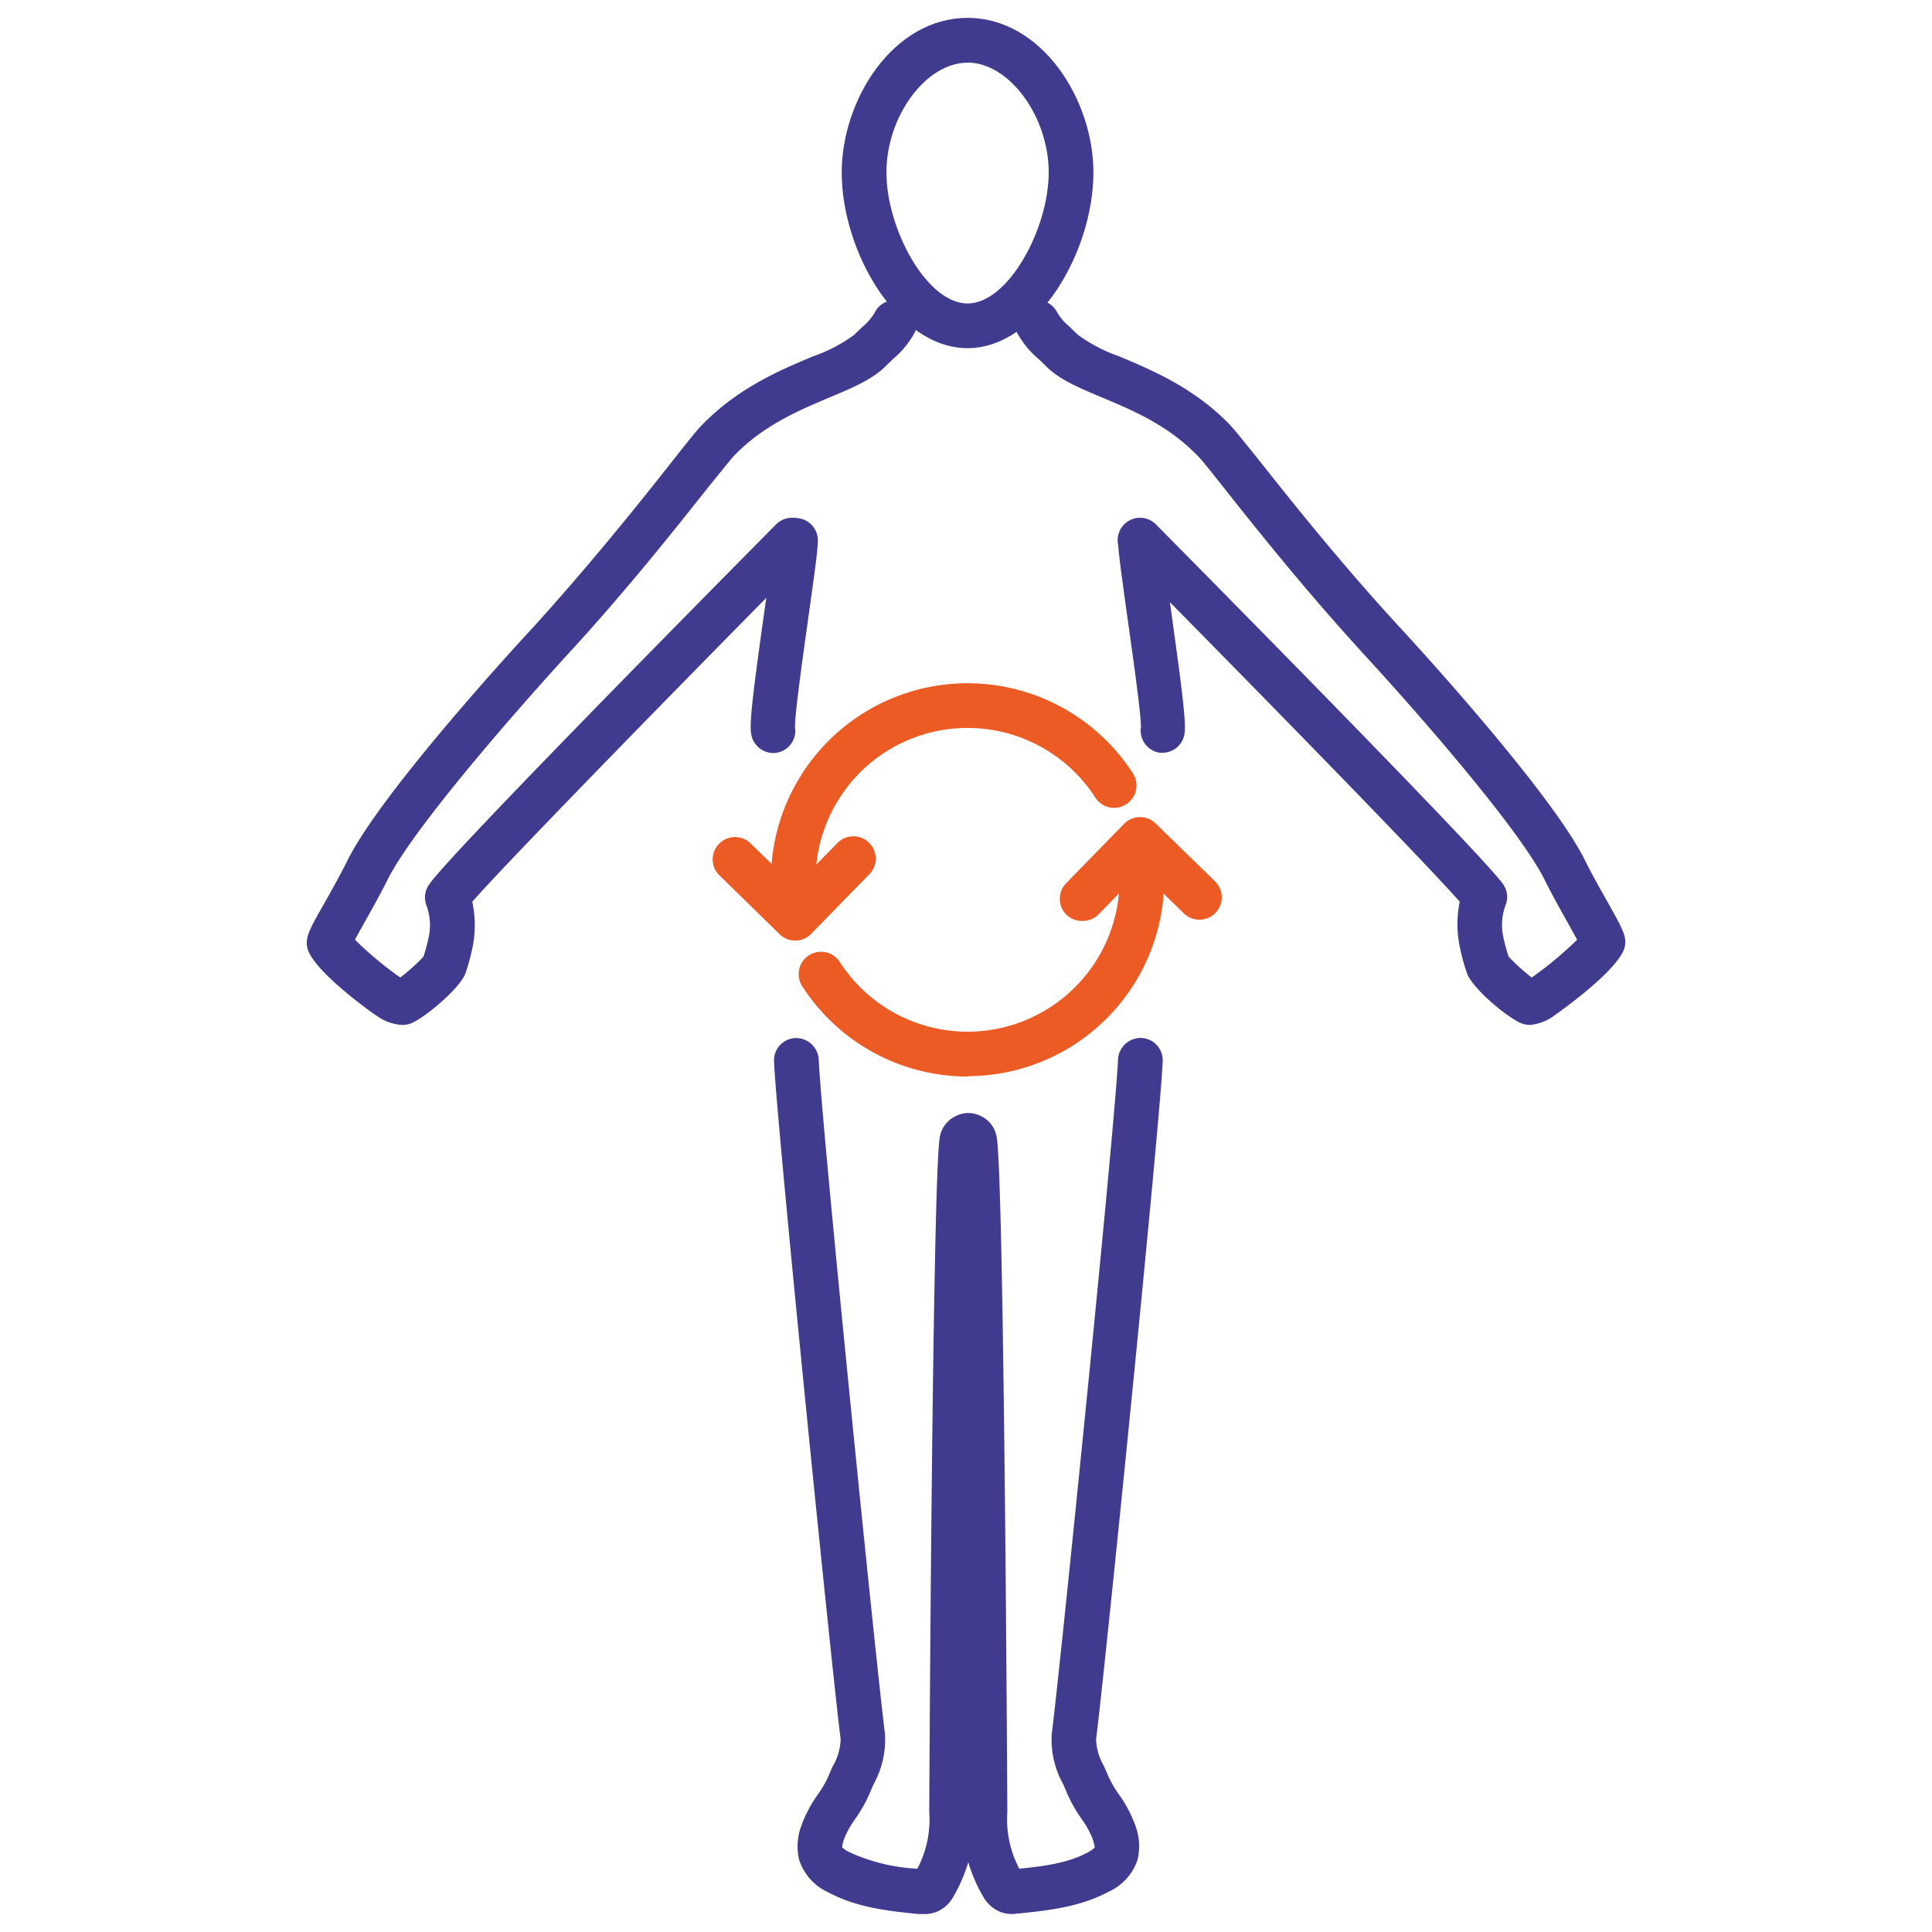<svg xmlns="http://www.w3.org/2000/svg" viewBox="0 0 216.08 216.08"><defs><style>.cls-1{fill:#413b90;}.cls-2{fill:#ec5b24;}.cls-3{fill:none;}</style></defs><g id="Layer_2" data-name="Layer 2"><g id="Layer_1-2" data-name="Layer 1"><path class="cls-1" d="M108.21,38.94c-7.79,0-14.07-10.75-14.07-19.65C94.14,11.12,99.92,2,108.21,2s14.08,9.11,14.08,17.28C122.29,28.19,116,38.94,108.21,38.94Zm0-31.93c-4.66,0-9.07,6-9.07,12.28s4.49,14.65,9.07,14.65,9.08-8.39,9.08-14.65S112.88,7,108.21,7Z"/><path class="cls-1" d="M86.49,84.22A2.52,2.52,0,0,1,84,82c-.18-1.27.23-4.64,1.47-13.49.49-3.45,1-7.35,1-8.14A2.5,2.5,0,0,1,89,57.94h0a2.49,2.49,0,0,1,2.47,2.53c0,1.05-.4,3.87-1.09,8.78-.61,4.37-1.54,11-1.46,12.16a2.47,2.47,0,0,1-2.14,2.79A1.88,1.88,0,0,1,86.49,84.22Z"/><path class="cls-1" d="M103.34,214.07c-.26,0-.48,0-.64,0-3.21-.33-6.84-.69-10.09-2.44A6,6,0,0,1,89.38,208a6.48,6.48,0,0,1,.28-3.9,14.38,14.38,0,0,1,1.83-3.43,11.9,11.9,0,0,0,1.13-1.94q.25-.62.54-1.23a6.29,6.29,0,0,0,.86-3c-.84-6.27-7.19-69.14-7.45-75.81a2.49,2.49,0,0,1,2.4-2.59,2.54,2.54,0,0,1,2.6,2.4c.25,6.62,6.57,69.1,7.4,75.34a10.23,10.23,0,0,1-1.26,5.7c-.15.35-.31.7-.45,1.05a16.52,16.52,0,0,1-1.59,2.82,10.13,10.13,0,0,0-1.24,2.2,4.09,4.09,0,0,0-.24,1,3.12,3.12,0,0,0,.78.53A20.65,20.65,0,0,0,102.6,209a11.79,11.79,0,0,0,1.33-6.32,1.93,1.93,0,0,1,0-.24c0-.69.35-70.59,1.18-75.28a3.22,3.22,0,0,1,2.14-2.48,2.49,2.49,0,0,1,.91-.17h.13a2.5,2.5,0,0,1,2.5,2.5,2.45,2.45,0,0,1-.84,1.86c-.62,8.45-1,67.31-1,73.46a17.1,17.1,0,0,1-2.27,9.7,3.9,3.9,0,0,1-1.79,1.74A3.68,3.68,0,0,1,103.34,214.07Z"/><path class="cls-1" d="M130.08,84.19a2.06,2.06,0,0,1-.35,0,2.5,2.5,0,0,1-2.13-2.82c.07-1.11-.86-7.73-1.48-12.12-.68-4.89-1.07-7.71-1.08-8.76a2.49,2.49,0,0,1,2.47-2.53h0a2.5,2.5,0,0,1,2.5,2.47c0,.78.55,4.69,1,8.13,1.24,8.86,1.65,12.23,1.47,13.5A2.5,2.5,0,0,1,130.08,84.19Z"/><path class="cls-1" d="M113.21,214.07a3.59,3.59,0,0,1-1.5-.31,3.92,3.92,0,0,1-1.8-1.73,17.15,17.15,0,0,1-2.27-9.71c0-6.15-.41-65-1-73.46a2.45,2.45,0,0,1-.84-1.86,2.5,2.5,0,0,1,2.5-2.5h.13a2.49,2.49,0,0,1,.91.17,3.2,3.2,0,0,1,2.13,2.48c.84,4.68,1.19,74.59,1.19,75.28a1.93,1.93,0,0,1,0,.24A11.87,11.87,0,0,0,114,209c2.69-.27,5.42-.61,7.64-1.81.67-.36.8-.58.8-.59a6.34,6.34,0,0,0-.26-1,10.13,10.13,0,0,0-1.24-2.2,16.52,16.52,0,0,1-1.59-2.82c-.14-.35-.3-.7-.45-1.05a10.15,10.15,0,0,1-1.26-5.7c.83-6.24,7.15-68.72,7.4-75.34a2.54,2.54,0,0,1,2.6-2.4,2.49,2.49,0,0,1,2.4,2.59c-.26,6.68-6.61,69.55-7.45,75.81a6.29,6.29,0,0,0,.86,3q.28.62.54,1.23a11.9,11.9,0,0,0,1.13,1.94,14.38,14.38,0,0,1,1.83,3.43,6.56,6.56,0,0,1,.28,3.9,6,6,0,0,1-3.23,3.58c-3.26,1.75-6.89,2.11-10.09,2.44C113.7,214,113.47,214.07,113.21,214.07Z"/><path class="cls-2" d="M89.06,104.5a2.5,2.5,0,0,1-2.46-2,22,22,0,0,1,40.11-16,2.5,2.5,0,1,1-4.21,2.7,17,17,0,0,0-31,12.32,2.51,2.51,0,0,1-2,2.92A2.38,2.38,0,0,1,89.06,104.5Z"/><path class="cls-2" d="M108.24,120.4a22,22,0,0,1-18.52-10.1,2.5,2.5,0,1,1,4.21-2.7,17,17,0,0,0,31-12.32,2.5,2.5,0,1,1,4.91-.92,22,22,0,0,1-21.58,26Z"/><path class="cls-2" d="M121,103a2.44,2.44,0,0,1-1.74-.71,2.5,2.5,0,0,1,0-3.53l6.48-6.64a2.49,2.49,0,0,1,3.53,0l6.64,6.47a2.5,2.5,0,0,1-3.49,3.58l-4.85-4.73-4.73,4.85A2.5,2.5,0,0,1,121,103Z"/><path class="cls-2" d="M88.94,105.2a2.49,2.49,0,0,1-1.74-.71L80.56,98a2.5,2.5,0,1,1,3.49-3.57l4.85,4.72,4.73-4.84a2.5,2.5,0,1,1,3.58,3.49l-6.48,6.63A2.47,2.47,0,0,1,88.94,105.2Z"/><path class="cls-1" d="M171.14,114.63a2.67,2.67,0,0,1-.78-.11c-1.44-.41-5.78-4-6.32-5.75a24.68,24.68,0,0,1-.73-2.67,12.41,12.41,0,0,1-.05-5.25C159,96,138.64,75.22,125.76,62.2a2.5,2.5,0,1,1,3.55-3.52c6.12,6.18,36.73,37.17,38.82,40.24a2.51,2.51,0,0,1,.21,2.44,6.46,6.46,0,0,0-.13,3.76c.12.6.31,1.21.51,1.86a22.7,22.7,0,0,0,2.59,2.35,41,41,0,0,0,5.08-4.23l-1-1.82c-.8-1.42-1.8-3.19-2.66-4.93-2.58-5.15-12.35-16.62-19.93-24.89-6.91-7.52-12.56-14.67-15.94-18.93-1.37-1.73-2.55-3.23-3-3.64-3.26-3.34-7.17-5-10.62-6.44-2.56-1.08-4.77-2-6.25-3.49-.3-.3-.57-.57-.83-.81a10.11,10.11,0,0,1-2.44-3A2.5,2.5,0,1,1,118.27,35a6.41,6.41,0,0,0,1.39,1.58l.9.87a17.8,17.8,0,0,0,4.65,2.42c3.7,1.56,8.29,3.49,12.26,7.55.56.58,1.47,1.72,3.3,4,3.34,4.21,8.91,11.26,15.7,18.65,4,4.32,17.2,19,20.72,26,.81,1.63,1.77,3.34,2.55,4.71,1.71,3.06,2.18,3.88,2,5-.42,2.59-7.75,7.69-7.82,7.74A5.41,5.41,0,0,1,171.14,114.63Zm5.72-8.59h0Z"/><path class="cls-1" d="M44.94,114.63a5.34,5.34,0,0,1-2.77-1c-.08,0-7.41-5.15-7.82-7.74-.18-1.14.28-2,2-5,.77-1.37,1.73-3.08,2.54-4.71,3.53-7.06,16.75-21.72,20.72-26C66.4,62.69,72,55.64,75.31,51.43c1.83-2.32,2.74-3.46,3.3-4,4-4.06,8.56-6,12.26-7.55a17.64,17.64,0,0,0,4.65-2.42l.9-.87A6.22,6.22,0,0,0,97.81,35a2.5,2.5,0,1,1,4.52,2.14,10.11,10.11,0,0,1-2.44,3l-.83.81c-1.48,1.48-3.69,2.41-6.25,3.49-3.45,1.45-7.36,3.1-10.62,6.44-.4.41-1.59,1.91-3,3.64-3.38,4.26-9,11.41-15.94,18.93C55.71,81.73,45.94,93.2,43.37,98.35c-.87,1.74-1.87,3.51-2.67,4.93-.33.6-.71,1.27-1,1.82a40.17,40.17,0,0,0,5.07,4.23A22.7,22.7,0,0,0,47.36,107c.2-.65.39-1.26.51-1.86a6.46,6.46,0,0,0-.13-3.76A2.5,2.5,0,0,1,48,98.92C50,95.85,80.65,64.86,86.77,58.68a2.5,2.5,0,1,1,3.55,3.52c-12.88,13-33.2,33.77-37.5,38.65a12.41,12.41,0,0,1,0,5.25,24.68,24.68,0,0,1-.73,2.67c-.54,1.73-4.88,5.34-6.32,5.75A2.63,2.63,0,0,1,44.94,114.63Z"/><rect class="cls-3" width="216.08" height="216.08"/></g></g></svg>
